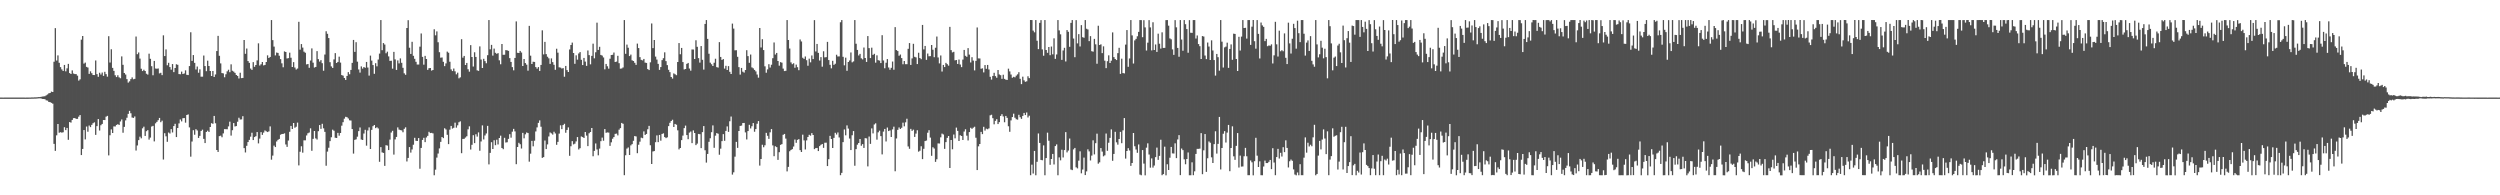<svg xmlns="http://www.w3.org/2000/svg" width="1920" height="150"><path fill="#4f4f4f" d="M0 74.931h1v1H0zM1 74.932h1v1H1zM2 74.934h1v1H2zM3 74.927h1v1H3zM4 74.931h1v1H4zM5 74.93h1v1H5zM6 74.927h1v1H6zM7 74.93h1v1H7zM8 74.93h1v1H8zM9 74.926h1v1H9zM10 74.923h1v1H10zM11 74.926h1v1H11zM12 74.931h1v1H12zM13 74.926h1v1H13zM14 74.928h1v1H14zM15 74.929h1v1H15zM16 74.929h1v1H16zM17 74.927h1v1H17zM18 74.926h1v1H18zM19 74.935h1v1H19zM20 74.924h1v1H20zM21 74.913h1v1H21zM22 74.886h1v1H22zM23 74.885h1v1H23zM24 74.826h1v1H24zM25 74.843h1v1H25zM26 74.755h1v1H26zM27 74.758h1v1H27zM28 74.684h1v1H28zM29 74.555h1v1H29zM30 74.529h1v1H30zM31 74.409h1v1.175H31zM32 74.148h1v1.811H32zM33 74.047h1v1.977H33zM34 73.889h1v2.32H34zM35 73.24h1v3.807H35zM36 72.544h1v4.73H36zM37 71.655h1v6.635H37zM38 71.445h1v6.987H38zM39 70.359h1v8.625H39zM40 70.645h1v8.95H40zM41 47.415h1v63.078H41zM42 21.59h1v94.253H42zM43 46.515h1v57.442H43zM44 42.546h1v52.67H44zM45 48.245h1v53.718H45zM46 51.554h1v49.989H46zM47 53.32h1v48.589H47zM48 54.491h1v47.108H48zM49 49.89h1v47.819H49zM50 54.762h1v45.155H50zM51 52.462h1v45.813H51zM52 49.052h1v58.305H52zM53 56.094h1v37.639H53zM54 56.818h1v37.365H54zM55 54.059h1v38.073H55zM56 56.474h1v34.24H56zM57 56.887h1v33.774H57zM58 56.951h1v34.338H58zM59 58.132h1v33.179H59zM60 61.878h1v27.705H60zM61 60.909h1v27.448H61zM62 30.475h1v88.616H62zM63 27.66h1v86.739H63zM64 48.852h1v51.056H64zM65 48.075h1v58.965H65zM66 51.369h1v45.816H66zM67 51.856h1v49.336H67zM68 56.744h1v39.674H68zM69 54.798h1v42.815H69zM70 56.212h1v39.684H70zM71 57.616h1v37.023H71zM72 57.661h1v36.306H72zM73 46.413h1v57.143H73zM74 56.92h1v39.942H74zM75 58.962h1v32.5H75zM76 55.884h1v44.387H76zM77 57.239h1v38.945H77zM78 55.69h1v39.495H78zM79 58.27h1v33.887H79zM80 55.148h1v37.072H80zM81 56.936h1v32.654H81zM82 58.867h1v30.114H82zM83 27.81h1v91.533H83zM84 48.042h1v55.841H84zM85 37.83h1v61.568H85zM86 52.124h1v50.014H86zM87 54.438h1v42.661H87zM88 57.786h1v39.351H88zM89 59.168h1v36.805H89zM90 57.783h1v37.578H90zM91 59.411h1v36.526H91zM92 60.129h1v33.146H92zM93 43.339h1v48.424H93zM94 49.777h1v52.151H94zM95 56.08h1v41.341H95zM96 57.245h1v35.212H96zM97 60.777h1v29.647H97zM98 63.433h1v24.001H98zM99 62.442h1v22.688H99zM100 60.749h1v26.262H100zM101 59.447h1v30.828H101zM102 60.86h1v29.689H102zM103 60.58h1v28.872H103zM104 28.058h1v87.572H104zM105 41.648h1v70.094H105zM106 40.287h1v67.323H106zM107 44.993h1v59.958H107zM108 52.812h1v53.402H108zM109 54.568h1v43.976H109zM110 53.562h1v43.711H110zM111 54.511h1v49.892H111zM112 56.627h1v44.113H112zM113 57.281h1v42.644H113zM114 41.226h1v65.967H114zM115 45.182h1v60.479H115zM116 50.841h1v46.337H116zM117 57.802h1v38.857H117zM118 46.803h1v61.808H118zM119 52.646h1v42.085H119zM120 52.779h1v40.832H120zM121 52.585h1v39.705H121zM122 56.358h1v34.222H122zM123 55.892h1v37.956H123zM124 57.716h1v34.981H124zM125 27.146h1v95.383H125zM126 43.055h1v59.247H126zM127 37.943h1v66.737H127zM128 50.149h1v58.76H128zM129 48.251h1v53.537H129zM130 51.497h1v51.08H130zM131 53.522h1v45.668H131zM132 49.226h1v52.492H132zM133 55.385h1v41.454H133zM134 52.242h1v42.814H134zM135 49.365h1v55.927H135zM136 49.77h1v48.538H136zM137 56.88h1v37.896H137zM138 57.043h1v34.697H138zM139 54.985h1v38.225H139zM140 56.827h1v33.976H140zM141 56.411h1v34.262H141zM142 54.011h1v40.174H142zM143 57.468h1v30.861H143zM144 57.642h1v30.191H144zM145 50.727h1v47.137H145zM146 24.799h1v95.542H146zM147 46.721h1v61.965H147zM148 42.268h1v57.747H148zM149 48.272h1v55.214H149zM150 53.337h1v45.864H150zM151 51.093h1v49.118H151zM152 55.856h1v50.083H152zM153 53.26h1v51.089H153zM154 58.888h1v41.646H154zM155 58.878h1v40.693H155zM156 42.642h1v63.994H156zM157 50.717h1v59.164H157zM158 54.688h1v46.651H158zM159 46.577h1v53.759H159zM160 50.704h1v50.645H160zM161 54.537h1v42.997H161zM162 58.379h1v36.214H162zM163 54.522h1v40.532H163zM164 59.089h1v29.95H164zM165 57.187h1v37.488H165zM166 39.241h1v75.98H166zM167 27.553h1v89.131H167zM168 42.876h1v61.671H168zM169 48.703h1v55.477H169zM170 56.137h1v49.306H170zM171 56.359h1v46.082H171zM172 59.337h1v39.853H172zM173 57.025h1v42.185H173zM174 54.777h1v44.486H174zM175 53.581h1v43.499H175zM176 55.428h1v38.032H176zM177 49.403h1v54.735H177zM178 54.335h1v45.683H178zM179 55.008h1v39.502H179zM180 55.941h1v41.193H180zM181 57.604h1v39.218H181zM182 58.295h1v35.189H182zM183 60.285h1v30.116H183zM184 55.843h1v35.965H184zM185 60.021h1v31.656H185zM186 59.831h1v29.428H186zM187 30.734h1v83.052H187zM188 41.302h1v75.775H188zM189 37.287h1v74.669H189zM190 46.901h1v62.227H190zM191 48.299h1v59.131H191zM192 52.656h1v52.291H192zM193 53.68h1v48.259H193zM194 47.742h1v59.837H194zM195 51.281h1v53.989H195zM196 49.904h1v54.692H196zM197 46.364h1v55.039H197zM198 33.294h1v76.817H198zM199 50.305h1v56.132H199zM200 49.366h1v52.138H200zM201 47.612h1v55.976H201zM202 50.248h1v51.584H202zM203 49.888h1v50.325H203zM204 47.61h1v53.234H204zM205 42.51h1v58.918H205zM206 44.552h1v56.384H206zM207 43.749h1v53.321H207zM208 15.409h1v107.215H208zM209 30.813h1v88.668H209zM210 35.8h1v76.018H210zM211 42.526h1v70.438H211zM212 40.335h1v68.332H212zM213 40.642h1v66.764H213zM214 42.802h1v63.881H214zM215 45.397h1v58.057H215zM216 48.637h1v54.252H216zM217 51.673h1v51.186H217zM218 39.468h1v62.947H218zM219 39.955h1v71.015H219zM220 44.915h1v67.859H220zM221 44.654h1v63.26H221zM222 40.439h1v60.765H222zM223 44.324h1v52.379H223zM224 51.446h1v47.642H224zM225 47.711h1v46.757H225zM226 51.848h1v46.237H226zM227 53.419h1v43.923H227zM228 52.652h1v41.518H228zM229 16.762h1v110.278H229zM230 38.169h1v78.374H230zM231 33.827h1v78.509H231zM232 36.554h1v80.709H232zM233 39.677h1v68.096H233zM234 40.497h1v67.27H234zM235 49.442h1v54.584H235zM236 49.127h1v53.233H236zM237 52.059h1v49.726H237zM238 46.499h1v52.06H238zM239 37.185h1v78.637H239zM240 48.134h1v58.529H240zM241 51.84h1v48.773H241zM242 51.423h1v54.862H242zM243 39.264h1v67.909H243zM244 45.391h1v55.382H244zM245 47.298h1v48.732H245zM246 46.172h1v52.822H246zM247 48.524h1v46.571H247zM248 54.348h1v44.209H248zM249 41.906h1v59.372H249zM250 23.989h1v103.318H250zM251 25.965h1v90.478H251zM252 29.229h1v84.236H252zM253 47.759h1v60.619H253zM254 51.013h1v54.4H254zM255 52.154h1v47.407H255zM256 45.636h1v54.793H256zM257 40.812h1v64.979H257zM258 48.362h1v57.614H258zM259 47.545h1v54.483H259zM260 43.509h1v60.673H260zM261 48.085h1v54.051H261zM262 57.652h1v38.845H262zM263 58.129h1v35.74H263zM264 59.92h1v31.224H264zM265 61.365h1v28.346H265zM266 58.295h1v31.704H266zM267 55.378h1v35.582H267zM268 57.025h1v35.381H268zM269 53.684h1v38.874H269zM270 48.283h1v50.835H270zM271 30.651h1v87.318H271zM272 39.857h1v67.572H272zM273 32.402h1v74.605H273zM274 47.382h1v57.591H274zM275 53.33h1v47.367H275zM276 55.754h1v42.138H276zM277 50.99h1v56.193H277zM278 52.689h1v54.808H278zM279 51.454h1v51.118H279zM280 52.086h1v47.596H280zM281 47.549h1v64.339H281zM282 51.847h1v48.358H282zM283 58.069h1v39.773H283zM284 42.701h1v71.712H284zM285 46.565h1v53.177H285zM286 49.968h1v46.931H286zM287 56.668h1v39.308H287zM288 48.54h1v49.889H288zM289 50.918h1v46.836H289zM290 45.707h1v52.93H290zM291 41.189h1v83.097H291zM292 15.406h1v97.571H292zM293 38.528h1v78.491H293zM294 33.059h1v84.395H294zM295 34.216h1v93.168H295zM296 40.91h1v70.58H296zM297 39.693h1v72.122H297zM298 43.339h1v71.895H298zM299 46.739h1v60.493H299zM300 46.644h1v55.142H300zM301 52.729h1v47.703H301zM302 39.824h1v78.899H302zM303 45.632h1v61.432H303zM304 53.688h1v51.493H304zM305 46.364h1v51.478H305zM306 48.704h1v50.819H306zM307 44.828h1v55.117H307zM308 48.214h1v51.924H308zM309 52.052h1v49.504H309zM310 56.326h1v42.575H310zM311 57.443h1v40.351H311zM312 21.513h1v102.469H312zM313 15.494h1v105.809H313zM314 36.644h1v76.327H314zM315 41.422h1v75.788H315zM316 32.093h1v82.674H316zM317 42.834h1v68.308H317zM318 45.153h1v60.677H318zM319 47.463h1v60.653H319zM320 49.576h1v58.735H320zM321 49.554h1v56.456H321zM322 35.818h1v93.764H322zM323 25.72h1v87.908H323zM324 43.678h1v63.788H324zM325 49.684h1v56.132H325zM326 42.908h1v66.228H326zM327 45.306h1v60.263H327zM328 53.674h1v50.684H328zM329 52.366h1v48.858H329zM330 52.213h1v49.996H330zM331 54.237h1v47.816H331zM332 53.754h1v48.711H332zM333 22.471h1v112.124H333zM334 27.118h1v103.171H334zM335 24.111h1v96.909H335zM336 32.453h1v85.45H336zM337 40.107h1v73.888H337zM338 44.268h1v64.694H338zM339 44.147h1v61.047H339zM340 47.467h1v58.634H340zM341 50.792h1v47.707H341zM342 48.668h1v50.737H342zM343 39.624h1v63.92H343zM344 40.503h1v70.194H344zM345 47.408h1v52.17H345zM346 53.295h1v43.423H346zM347 54.589h1v44.176H347zM348 52.612h1v45.522H348zM349 54.808h1v39.39H349zM350 57.089h1v40.952H350zM351 55.823h1v40.454H351zM352 60.182h1v33.72H352zM353 59.37h1v33.801H353zM354 30.11h1v87.533H354zM355 44.311h1v62.403H355zM356 42.958h1v63.666H356zM357 49.898h1v55.753H357zM358 48.311h1v56.317H358zM359 53.216h1v46.119H359zM360 55.058h1v41.976H360zM361 34.67h1v80.162H361zM362 43.752h1v67.478H362zM363 51.079h1v52.745H363zM364 40.126h1v69.809H364zM365 43.731h1v59.41H365zM366 54.004h1v50.911H366zM367 54.413h1v47.257H367zM368 35.65h1v80.111H368zM369 45.735h1v62.914H369zM370 52.235h1v44.066H370zM371 45.167h1v61.928H371zM372 46.951h1v57.069H372zM373 48.572h1v53.936H373zM374 42.372h1v54.293H374zM375 15.414h1v110.819H375zM376 37.888h1v79.528H376zM377 34.442h1v74.761H377zM378 42.689h1v71.757H378zM379 37.31h1v70.404H379zM380 40.539h1v70.995H380zM381 41.318h1v65.994H381zM382 40.831h1v70.101H382zM383 46.34h1v59.638H383zM384 49.353h1v54.831H384zM385 33.812h1v79.869H385zM386 42.065h1v72.508H386zM387 42.04h1v63.787H387zM388 38.488h1v70.961H388zM389 38.654h1v70.613H389zM390 39.049h1v67.623H390zM391 44.658h1v58.385H391zM392 47.545h1v58.204H392zM393 51.536h1v49.568H393zM394 54.006h1v44.956H394zM395 44.473h1v56.444H395zM396 16.445h1v109.684H396zM397 40.563h1v72.341H397zM398 40.728h1v68.945H398zM399 39.126h1v71.645H399zM400 40.319h1v73.735H400zM401 50.672h1v51.377H401zM402 45.337h1v60.885H402zM403 48.441h1v54.745H403zM404 49.668h1v52.066H404zM405 54.294h1v47.882H405zM406 19.855h1v104.315H406zM407 42.766h1v75.26H407zM408 49.16h1v59.027H408zM409 47.409h1v64.961H409zM410 47.585h1v60.476H410zM411 51.507h1v49.453H411zM412 52.759h1v45.109H412zM413 51.49h1v42.881H413zM414 54.498h1v37.977H414zM415 49.882h1v47.432H415zM416 23.27h1v97.994H416zM417 41.769h1v78.894H417zM418 32.144h1v75.761H418zM419 41.578h1v72.887H419zM420 43.594h1v67.319H420zM421 44.808h1v59.999H421zM422 49.074h1v52.676H422zM423 44.855h1v57.581H423zM424 47.717h1v55.632H424zM425 49.776h1v51.377H425zM426 53.626h1v48.854H426zM427 37.449h1v73.743H427zM428 40.454h1v68.52H428zM429 51.727h1v50.879H429zM430 51.93h1v44.336H430zM431 52.639h1v46.556H431zM432 52.322h1v43.735H432zM433 58.908h1v36.167H433zM434 50.635h1v51.327H434zM435 53.851h1v45.954H435zM436 55.291h1v42.537H436zM437 37.966h1v81.684H437zM438 34.555h1v77.765H438zM439 32.694h1v75.687H439zM440 40.724h1v70.166H440zM441 48.976h1v61.361H441zM442 42.505h1v66.069H442zM443 45.846h1v59.433H443zM444 41.048h1v73.727H444zM445 39.964h1v73.838H445zM446 45.94h1v58.87H446zM447 49.981h1v55.286H447zM448 44.511h1v61.489H448zM449 47.299h1v54.073H449zM450 50.567h1v53.583H450zM451 38.78h1v73.444H451zM452 42.349h1v59.977H452zM453 49.415h1v51.977H453zM454 42.888h1v55.411H454zM455 33.537h1v86.456H455zM456 44.784h1v71.094H456zM457 40.15h1v70.023H457zM458 17.414h1v97.37H458zM459 38.346h1v80.969H459zM460 35.967h1v78.144H460zM461 42.176h1v66.273H461zM462 42.696h1v62.982H462zM463 44.109h1v63.988H463zM464 53.268h1v45.839H464zM465 49.085h1v52.912H465zM466 50.899h1v50.792H466zM467 52.744h1v49.085H467zM468 45.086h1v66.94H468zM469 42.245h1v67.052H469zM470 42.106h1v64.453H470zM471 40.335h1v64.954H471zM472 47.595h1v55.238H472zM473 47.325h1v55.272H473zM474 42.842h1v61.125H474zM475 48.527h1v51.073H475zM476 52.712h1v45.682H476zM477 52.581h1v41.827H477zM478 51.829h1v43.235H478zM479 15.396h1v119.152H479zM480 41.306h1v77.959H480zM481 34.232h1v79.896H481zM482 36.648h1v76.586H482zM483 43.058h1v75.985H483zM484 41.928h1v69.732H484zM485 46.337h1v64.356H485zM486 46.844h1v61.277H486zM487 48.256h1v56.241H487zM488 49.828h1v54.962H488zM489 33.505h1v84.13H489zM490 36.923h1v74.227H490zM491 43.896h1v64.923H491zM492 45.962h1v59.753H492zM493 46.405h1v59.744H493zM494 45.284h1v55.632H494zM495 48.075h1v55.541H495zM496 48.344h1v54.515H496zM497 53.027h1v46.229H497zM498 53.793h1v42.87H498zM499 47.889h1v63.682H499zM500 18.013h1v107.946H500zM501 36.941h1v79.382H501zM502 30.711h1v85.329H502zM503 43.461h1v65.723H503zM504 45.763h1v58.214H504zM505 49.055h1v60.117H505zM506 53.646h1v50.003H506zM507 51.519h1v56.499H507zM508 46.185h1v56.664H508zM509 44.704h1v57.718H509zM510 40.173h1v65.117H510zM511 46.942h1v59.147H511zM512 50.037h1v55.446H512zM513 53.606h1v43.246H513zM514 55.414h1v38.886H514zM515 59.113h1v33.822H515zM516 60.344h1v31.633H516zM517 56.394h1v41.149H517zM518 57.04h1v38.132H518zM519 57.747h1v38.072H519zM520 47.615h1v52.477H520zM521 33.07h1v81.685H521zM522 41.66h1v71.983H522zM523 36.792h1v70.833H523zM524 47.664h1v56.489H524zM525 53.353h1v45.034H525zM526 52.997h1v43.456H526zM527 49.032h1v54.721H527zM528 48.34h1v58.554H528zM529 52.636h1v49.214H529zM530 54.28h1v46.743H530zM531 38.013h1v71.897H531zM532 38.04h1v62.13H532zM533 45.31h1v56.857H533zM534 30.945h1v80.525H534zM535 35.922h1v74.366H535zM536 44.642h1v58.207H536zM537 48.061h1v54.993H537zM538 35.392h1v78.376H538zM539 45.931h1v55.537H539zM540 53.43h1v43.403H540zM541 18.397h1v97.012H541zM542 15.411h1v109.454H542zM543 29.872h1v88.347H543zM544 41.25h1v67.64H544zM545 48.109h1v58.082H545zM546 49.357h1v52.17H546zM547 50.699h1v45.631H547zM548 48.164h1v65.323H548zM549 45.131h1v59.068H549zM550 51.573h1v50.618H550zM551 51.917h1v50.766H551zM552 32.333h1v86.483H552zM553 43.739h1v70.46H553zM554 46.028h1v62.354H554zM555 45.369h1v57.652H555zM556 52.679h1v55.466H556zM557 50.56h1v49.975H557zM558 53.738h1v43.33H558zM559 50.806h1v50.476H559zM560 55.119h1v38.021H560zM561 56.817h1v32.671H561zM562 18.151h1v115.936H562zM563 21.946h1v110.404H563zM564 38.64h1v81.668H564zM565 38.574h1v70.358H565zM566 43.606h1v69.964H566zM567 51.548h1v49.065H567zM568 57.316h1v39.386H568zM569 52.183h1v44.288H569zM570 55.059h1v39.452H570zM571 55.753h1v38.684H571zM572 53.765h1v47.904H572zM573 38.555h1v68.563H573zM574 43.114h1v57.521H574zM575 48.238h1v47.626H575zM576 41.879h1v56.782H576zM577 51.764h1v45.207H577zM578 52.48h1v42.036H578zM579 53.685h1v47.491H579zM580 54.834h1v44.287H580zM581 57.22h1v37.791H581zM582 59.659h1v33.316H582zM583 21.48h1v105.723H583zM584 36.431h1v85.68H584zM585 30.122h1v81.052H585zM586 38.455h1v74.661H586zM587 50.942h1v60.636H587zM588 55.874h1v46.142H588zM589 53.323h1v50.964H589zM590 49.322h1v57.341H590zM591 51.86h1v49.772H591zM592 49.7h1v49.417H592zM593 44.692h1v66.98H593zM594 32.596h1v87.384H594zM595 41.887h1v70.466H595zM596 40.631h1v72.348H596zM597 46.827h1v75.955H597zM598 50.419h1v66.477H598zM599 47.715h1v63.536H599zM600 48.139h1v62.544H600zM601 52.711h1v50.835H601zM602 54.588h1v48.248H602zM603 54.359h1v52.082H603zM604 15.397h1v116.216H604zM605 30.731h1v97.418H605zM606 37.261h1v78.902H606zM607 47.901h1v67.265H607zM608 49.323h1v65.191H608zM609 48.613h1v63.903H609zM610 51.995h1v55.158H610zM611 49.6h1v60.083H611zM612 51.63h1v55.796H612zM613 53.93h1v52.937H613zM614 30.319h1v85.001H614zM615 31.867h1v84.872H615zM616 44.334h1v59.066H616zM617 45.231h1v62.608H617zM618 43.384h1v71.413H618zM619 46.24h1v61.6H619zM620 50.481h1v54.739H620zM621 45.067h1v58.446H621zM622 47.869h1v56.345H622zM623 42.589h1v59.664H623zM624 45.387h1v58.277H624zM625 15.439h1v99.106H625zM626 39.544h1v74.221H626zM627 33.741h1v79.891H627zM628 40.607h1v75.405H628zM629 46.502h1v65.707H629zM630 43.862h1v67.352H630zM631 51.217h1v59.378H631zM632 39.392h1v74.191H632zM633 44.094h1v65.506H633zM634 43.892h1v65.671H634zM635 32.164h1v95.392H635zM636 46.132h1v76.144H636zM637 49.767h1v54.598H637zM638 52.485h1v54.289H638zM639 46.705h1v66.978H639zM640 49.805h1v56.062H640zM641 48.946h1v53.038H641zM642 42.057h1v61.278H642zM643 43.357h1v58.38H643zM644 43.333h1v62.226H644zM645 17.098h1v117.476H645zM646 15.405h1v117.348H646zM647 43.625h1v65.554H647zM648 50.164h1v49.285H648zM649 44.284h1v59.659H649zM650 54.39h1v41.915H650zM651 47.639h1v51.111H651zM652 46.448h1v59.936H652zM653 40.312h1v74.952H653zM654 47.864h1v56.008H654zM655 47.164h1v53.496H655zM656 15.42h1v111.861H656zM657 33.579h1v80.964H657zM658 38.352h1v72.734H658zM659 42.591h1v67.233H659zM660 41.378h1v65.373H660zM661 44.812h1v67.115H661zM662 45.597h1v65.099H662zM663 36.491h1v77.132H663zM664 44.531h1v61.533H664zM665 47.585h1v58.684H665zM666 27.693h1v100.092H666zM667 36.971h1v67.885H667zM668 44.602h1v65.889H668zM669 36.591h1v62.006H669zM670 42.159h1v60.309H670zM671 41.329h1v54.276H671zM672 48.141h1v46.6H672zM673 42.509h1v64.752H673zM674 46.252h1v55.401H674zM675 46.519h1v53.83H675zM676 48.417h1v56.133H676zM677 27.044h1v91.526H677zM678 46.459h1v54.62H678zM679 52.449h1v46.548H679zM680 48.205h1v60.464H680zM681 45.381h1v52.548H681zM682 51.807h1v48.873H682zM683 53.552h1v46.572H683zM684 52.094h1v53.107H684zM685 47.258h1v52.134H685zM686 53.559h1v43.703H686zM687 20.848h1v110.696H687zM688 38.476h1v67.843H688zM689 39.203h1v60.541H689zM690 42.822h1v55.083H690zM691 41.888h1v57.208H691zM692 44.616h1v53.52H692zM693 49.38h1v44.838H693zM694 46.85h1v50.198H694zM695 49.311h1v44.617H695zM696 49.317h1v41.858H696zM697 37.468h1v75.011H697zM698 33.098h1v81.188H698zM699 49.865h1v49.092H699zM700 44.836h1v55.656H700zM701 33.659h1v65.902H701zM702 43.605h1v61.556H702zM703 44.092h1v58.528H703zM704 49.214h1v50.845H704zM705 40.498h1v75.983H705zM706 44.561h1v71.196H706zM707 45.469h1v66.886H707zM708 19.132h1v103.059H708zM709 37.958h1v76.313H709zM710 35.279h1v73.049H710zM711 46.003h1v61.909H711zM712 41.09h1v60.861H712zM713 43.237h1v56.751H713zM714 43.1h1v62.583H714zM715 34.548h1v85.117H715zM716 38.204h1v74.888H716zM717 43.933h1v70.145H717zM718 36.662h1v87.633H718zM719 28.05h1v94.276H719zM720 44.152h1v65.974H720zM721 48.711h1v61.518H721zM722 42.59h1v62.86H722zM723 54.914h1v47.69H723zM724 49.848h1v53.443H724zM725 51.504h1v62.85H725zM726 48.278h1v60.88H726zM727 49.304h1v56.602H727zM728 50.44h1v54.022H728zM729 20.656h1v108.375H729zM730 38.496h1v69.04H730zM731 40.239h1v74.383H731zM732 39.806h1v63.509H732zM733 46.317h1v59.898H733zM734 46.084h1v51.936H734zM735 49.108h1v51.394H735zM736 45.703h1v62.563H736zM737 49.546h1v54.32H737zM738 51.568h1v52.865H738zM739 45.793h1v61.733H739zM740 38.343h1v62.688H740zM741 42.83h1v56.441H741zM742 43.646h1v60.555H742zM743 36.951h1v70.951H743zM744 41.945h1v59.495H744zM745 47.963h1v50.185H745zM746 43.921h1v55.067H746zM747 46.528h1v51.523H747zM748 54.056h1v43.284H748zM749 46.757h1v59.042H749zM750 21.073h1v109.53H750zM751 44.864h1v67.544H751zM752 44.893h1v65.7H752zM753 52.81h1v48.472H753zM754 52.495h1v50.521H754zM755 55.596h1v41.811H755zM756 49.96h1v50.331H756zM757 52.838h1v45.957H757zM758 49.88h1v49.414H758zM759 53.362h1v45.261H759zM760 58.993h1v29.607H760zM761 61.133h1v26.976H761zM762 58.317h1v32.441H762zM763 55.902h1v39.599H763zM764 58.459h1v34.383H764zM765 59.691h1v31.876H765zM766 53.752h1v41.553H766zM767 57.192h1v36.609H767zM768 57.775h1v31.267H768zM769 60.496h1v27.193H769zM770 57.414h1v32.043H770zM771 60.593h1v33.309H771zM772 61.184h1v27.844H772zM773 61.393h1v29.126H773zM774 52.742h1v44.234H774zM775 54.817h1v46.388H775zM776 57.227h1v35.246H776zM777 59.719h1v30.191H777zM778 58.975h1v28.325H778zM779 59.391h1v31.028H779zM780 58.074h1v33.53H780zM781 57.065h1v34.831H781zM782 55.443h1v32.733H782zM783 60.515h1v29.568H783zM784 64.631h1v26.652H784zM785 58.871h1v30.181H785zM786 61.707h1v25.017H786zM787 62.841h1v25.55H787zM788 62.439h1v23.932H788zM789 58.579h1v31.623H789zM790 60.028h1v28.831H790zM791 15.385h1v119.194H791zM792 15.428h1v111.018H792zM793 23.489h1v109.798H793zM794 24.811h1v91.123H794zM795 15.432h1v119.159H795zM796 31.266h1v92.991H796zM797 37.74h1v64.751H797zM798 17.55h1v92.208H798zM799 15.482h1v107.368H799zM800 37.929h1v85.144H800zM801 42.823h1v68.849H801zM802 15.421h1v119.194H802zM803 38.379h1v83.019H803zM804 40.573h1v61.315H804zM805 36.096h1v71.988H805zM806 42.402h1v84.15H806zM807 35.748h1v86.352H807zM808 41.705h1v76.493H808zM809 29.426h1v96.886H809zM810 45.23h1v66.928H810zM811 41.829h1v69.081H811zM812 15.395h1v119.222H812zM813 23.35h1v97.53H813zM814 26.342h1v96.8H814zM815 46.001h1v68.969H815zM816 38.77h1v82.174H816zM817 36.715h1v78.521H817zM818 47.202h1v54.291H818zM819 23.08h1v93.963H819zM820 24.428h1v91.198H820zM821 35.922h1v70.478H821zM822 17.566h1v112.617H822zM823 15.399h1v115.273H823zM824 29.605h1v85.12H824zM825 43.941h1v69.691H825zM826 15.44h1v113.081H826zM827 33.353h1v95.964H827zM828 26.238h1v97.176H828zM829 35.693h1v80.543H829zM830 19.305h1v113.835H830zM831 28.545h1v101.646H831zM832 28.967h1v92.076H832zM833 15.398h1v119.052H833zM834 22.072h1v109.577H834zM835 22.651h1v92.02H835zM836 31.615h1v84.661H836zM837 27.747h1v95.486H837zM838 39.313h1v80.203H838zM839 39.679h1v68.103H839zM840 29.845h1v88.758H840zM841 34.026h1v75.969H841zM842 48.928h1v53.751H842zM843 19.776h1v105.911H843zM844 34.568h1v90.125H844zM845 34.046h1v79.662H845zM846 40.826h1v75.595H846zM847 35.568h1v84.5H847zM848 46.614h1v72.661H848zM849 52.313h1v50.241H849zM850 47.008h1v68.79H850zM851 42.5h1v67.142H851zM852 48.409h1v57.497H852zM853 46.604h1v52.758H853zM854 24.877h1v98.637H854zM855 43.89h1v74.306H855zM856 45.287h1v55.937H856zM857 46.108h1v63.198H857zM858 40.812h1v70.298H858zM859 36.71h1v70.055H859zM860 56.736h1v44.524H860zM861 45.077h1v64.903H861zM862 56.139h1v43.968H862zM863 56.375h1v34.283H863zM864 34.253h1v87.57H864zM865 23.115h1v92.872H865zM866 51.3h1v62.516H866zM867 44.898h1v70.67H867zM868 15.419h1v111.98H868zM869 27.199h1v98.009H869zM870 48.819h1v53.321H870zM871 31.025h1v81.321H871zM872 29.863h1v84.995H872zM873 27.831h1v89.506H873zM874 24.487h1v86.487H874zM875 15.401h1v118.691H875zM876 15.463h1v119.138H876zM877 28.544h1v86.704H877zM878 15.5h1v110.149H878zM879 21.035h1v113.607H879zM880 38.819h1v74.586H880zM881 32.768h1v77.309H881zM882 15.461h1v103.237H882zM883 21.054h1v107.713H883zM884 38.725h1v82.911H884zM885 17.118h1v111.624H885zM886 38.381h1v88.735H886zM887 34.137h1v86.554H887zM888 39.905h1v73.442H888zM889 25.866h1v96.931H889zM890 33.597h1v86.084H890zM891 37.325h1v69.974H891zM892 24.819h1v109.752H892zM893 36.799h1v96.877H893zM894 36.742h1v75.904H894zM895 15.446h1v119.199H895zM896 15.403h1v110.777H896zM897 19.709h1v110.86H897zM898 29.472h1v91.648H898zM899 30.191h1v82.671H899zM900 37.947h1v79.883H900zM901 42.113h1v75.807H901zM902 15.451h1v94.608H902zM903 20.99h1v100.45H903zM904 36.812h1v70.276H904zM905 43.568h1v60.195H905zM906 15.429h1v119.088H906zM907 30.344h1v83.735H907zM908 38.951h1v76.328H908zM909 15.426h1v106.939H909zM910 18.602h1v107.576H910zM911 22.321h1v99.786H911zM912 40.482h1v76.612H912zM913 15.452h1v119.128H913zM914 25.163h1v109.443H914zM915 25.226h1v99.464H915zM916 15.411h1v119.159H916zM917 15.402h1v116.177H917zM918 29.585h1v88.66H918zM919 27.252h1v87.067H919zM920 33.866h1v80.443H920zM921 35.499h1v78.63H921zM922 45.337h1v56.898H922zM923 27.712h1v106.088H923zM924 28.077h1v87.39H924zM925 42.675h1v60.306H925zM926 45.42h1v86.554H926zM927 32.689h1v88.869H927zM928 35.713h1v72.943H928zM929 46.09h1v63.545H929zM930 30.976h1v89.869H930zM931 38.78h1v86.38H931zM932 46.145h1v64.55H932zM933 58.045h1v42.778H933zM934 41.409h1v76.582H934zM935 43.918h1v66.572H935zM936 54.269h1v35.527H936zM937 15.394h1v114.758H937zM938 32.02h1v81.665H938zM939 51.888h1v50.845H939zM940 36.377h1v64.328H940zM941 35.807h1v73.639H941zM942 32.764h1v69.086H942zM943 52.13h1v43.823H943zM944 37.587h1v93.876H944zM945 34.089h1v79.588H945zM946 45.911h1v51.108H946zM947 25.836h1v94.217H947zM948 26.084h1v96.709H948zM949 45.322h1v66.686H949zM950 54.531h1v47.668H950zM951 28.284h1v100.381H951zM952 38.836h1v80.661H952zM953 28.095h1v99.868H953zM954 15.391h1v112.44H954zM955 21.527h1v98.479H955zM956 21.339h1v92.227H956zM957 29.671h1v90.35H957zM958 15.412h1v119.153H958zM959 15.431h1v119.11H959zM960 34.458h1v88.762H960zM961 20.488h1v104.166H961zM962 15.375h1v119.256H962zM963 31.632h1v92.167H963zM964 37.39h1v68.432H964zM965 15.408h1v104.153H965zM966 26.035h1v102.22H966zM967 44.911h1v79.007H967zM968 17.3h1v117.228H968zM969 19.523h1v115.068H969zM970 20.649h1v107.26H970zM971 31.582h1v91.782H971zM972 29.869h1v95.391H972zM973 35.496h1v89.747H973zM974 34.921h1v89.346H974zM975 35.109h1v87.734H975zM976 34.042h1v95.872H976zM977 48.725h1v65.074H977zM978 42.5h1v82.31H978zM979 16.763h1v117.777H979zM980 34.052h1v86.56H980zM981 43.435h1v70.903H981zM982 23.566h1v98.212H982zM983 39.348h1v78.016H983zM984 38.556h1v81.642H984zM985 39.352h1v73.716H985zM986 25.646h1v91.172H986zM987 44.408h1v63.367H987zM988 49.198h1v64.403H988zM989 17.412h1v111.184H989zM990 33.338h1v90.53H990zM991 41.103h1v81.411H991zM992 29.728h1v93.783H992zM993 18.301h1v111.818H993zM994 21.577h1v112.472H994zM995 37.355h1v97.276H995zM996 15.861h1v116.58H996zM997 25.473h1v109.128H997zM998 32.342h1v93.777H998zM999 15.411h1v119.158H999zM1000 15.413h1v119.146H1000zM1001 25.902h1v95.178H1001zM1002 42.713h1v62.825H1002zM1003 32.725h1v84.508H1003zM1004 31.043h1v78.567H1004zM1005 39.106h1v73.383H1005zM1006 27.757h1v83.403H1006zM1007 46.713h1v65.595H1007zM1008 49.436h1v56.011H1008zM1009 51.236h1v44.622H1009zM1010 15.405h1v119.212H1010zM1011 34.08h1v99.493H1011zM1012 44.081h1v75.395H1012zM1013 41.657h1v66.547H1013zM1014 31.326h1v83.409H1014zM1015 36.613h1v70.567H1015zM1016 44.803h1v54.601H1016zM1017 37.412h1v68.992H1017zM1018 43.857h1v74.507H1018zM1019 60.152h1v40.689H1019zM1020 15.421h1v119.145H1020zM1021 20.14h1v102.442H1021zM1022 33.342h1v86.549H1022zM1023 54.014h1v44.532H1023zM1024 44.302h1v60.705H1024zM1025 43.436h1v60.846H1025zM1026 50.715h1v53.176H1026zM1027 34.97h1v95.249H1027zM1028 33.586h1v90.541H1028zM1029 40.186h1v61.319H1029zM1030 48.374h1v48.988H1030zM1031 19.68h1v110.493H1031zM1032 30.848h1v78.346H1032zM1033 51.794h1v45.613H1033zM1034 29.34h1v103.539H1034zM1035 23.849h1v103.706H1035zM1036 32.779h1v91.717H1036zM1037 47.549h1v57.054H1037zM1038 19.658h1v114.833H1038zM1039 20.008h1v106.957H1039zM1040 26.635h1v99.215H1040zM1041 15.412h1v119.174H1041zM1042 15.411h1v115.762H1042zM1043 15.429h1v117.085H1043zM1044 28.33h1v88.8H1044zM1045 15.407h1v118.66H1045zM1046 20.707h1v96.206H1046zM1047 24.851h1v85.283H1047zM1048 16.633h1v98.577H1048zM1049 22.185h1v104.413H1049zM1050 39.193h1v88.413H1050zM1051 15.456h1v113.637H1051zM1052 18.574h1v115.999H1052zM1053 33.188h1v96.166H1053zM1054 39.553h1v79.54H1054zM1055 15.485h1v114.078H1055zM1056 22.49h1v112.051H1056zM1057 27.622h1v96.452H1057zM1058 30.545h1v88.125H1058zM1059 20.363h1v114.205H1059zM1060 33.608h1v90.2H1060zM1061 35.589h1v84.042H1061zM1062 15.457h1v119.102H1062zM1063 23.025h1v99.476H1063zM1064 45.738h1v77.549H1064zM1065 43.306h1v78.541H1065zM1066 23.357h1v102.985H1066zM1067 41.037h1v71.663H1067zM1068 47.693h1v58.055H1068zM1069 15.381h1v108.011H1069zM1070 26.252h1v96.857H1070zM1071 33.853h1v82.135H1071zM1072 15.43h1v119.13H1072zM1073 19.235h1v111.153H1073zM1074 31.989h1v102.015H1074zM1075 30.848h1v87.041H1075zM1076 15.699h1v118.846H1076zM1077 28.84h1v85.95H1077zM1078 17.787h1v99.772H1078zM1079 15.403h1v117.952H1079zM1080 15.404h1v117.915H1080zM1081 21.59h1v106.883H1081zM1082 20.493h1v97.888H1082zM1083 15.386h1v119.181H1083zM1084 21.93h1v96.93H1084zM1085 32.915h1v80.563H1085zM1086 32.172h1v94.776H1086zM1087 40.004h1v71.945H1087zM1088 41.95h1v64.721H1088zM1089 43.085h1v55.677H1089zM1090 30.649h1v88.343H1090zM1091 32.721h1v68.868H1091zM1092 47.927h1v44.279H1092zM1093 25.55h1v108.187H1093zM1094 29.818h1v78.394H1094zM1095 41.305h1v63.808H1095zM1096 47.657h1v48.751H1096zM1097 43.9h1v67.782H1097zM1098 36.674h1v70.158H1098zM1099 52.458h1v49.48H1099zM1100 37.785h1v84.791H1100zM1101 49.39h1v57.433H1101zM1102 54.553h1v47.551H1102zM1103 50.457h1v56.893H1103zM1104 21.335h1v105.541H1104zM1105 36.662h1v91.977H1105zM1106 54.819h1v46.177H1106zM1107 43.534h1v60.678H1107zM1108 40.403h1v69.074H1108zM1109 35.401h1v73.649H1109zM1110 48.651h1v53.202H1110zM1111 29.483h1v89.86H1111zM1112 47.819h1v56.784H1112zM1113 54.901h1v40.331H1113zM1114 15.46h1v118.055H1114zM1115 20.892h1v109.131H1115zM1116 41.893h1v72.996H1116zM1117 25.827h1v83.397H1117zM1118 29.231h1v105.379H1118zM1119 38.221h1v92.325H1119zM1120 43.706h1v60.825H1120zM1121 19.935h1v113.088H1121zM1122 21.981h1v96.886H1122zM1123 26.812h1v97.378H1123zM1124 32.899h1v101.653H1124zM1125 15.427h1v117.097H1125zM1126 21.287h1v101.44H1126zM1127 21.157h1v97.395H1127zM1128 16.389h1v116.564H1128zM1129 24.977h1v108.087H1129zM1130 19.58h1v114.933H1130zM1131 30.972h1v84.877H1131zM1132 15.408h1v112.206H1132zM1133 20.773h1v106.688H1133zM1134 33.993h1v76.788H1134zM1135 21.561h1v108.266H1135zM1136 20.212h1v104.497H1136zM1137 25.292h1v106.622H1137zM1138 29.739h1v104.823H1138zM1139 18.733h1v97.379H1139zM1140 31.632h1v94.702H1140zM1141 33.064h1v90.05H1141zM1142 17.735h1v106.121H1142zM1143 20.054h1v106.211H1143zM1144 31.059h1v89.257H1144zM1145 15.423h1v119.144H1145zM1146 15.459h1v118.888H1146zM1147 31.371h1v103.204H1147zM1148 23.692h1v100.853H1148zM1149 21.071h1v111.405H1149zM1150 16.248h1v112.298H1150zM1151 26.817h1v103.044H1151zM1152 29.125h1v93.961H1152zM1153 15.446h1v99.287H1153zM1154 21.988h1v93.06H1154zM1155 35.537h1v85.202H1155zM1156 28.961h1v104.59H1156zM1157 15.387h1v119.158H1157zM1158 28.5h1v87.055H1158zM1159 21.429h1v100.875H1159zM1160 23.794h1v110.68H1160zM1161 15.402h1v117.139H1161zM1162 27.775h1v94.992H1162zM1163 24.224h1v107.516H1163zM1164 27.839h1v94.878H1164zM1165 25.142h1v92.355H1165zM1166 15.396h1v118.226H1166zM1167 15.444h1v118.367H1167zM1168 17.886h1v104.767H1168zM1169 40.005h1v78.253H1169zM1170 29.899h1v104.206H1170zM1171 15.419h1v110.43H1171zM1172 32.31h1v94.257H1172zM1173 28.737h1v92.737H1173zM1174 23.905h1v93.061H1174zM1175 31.162h1v87.974H1175zM1176 17.193h1v117.369H1176zM1177 15.368h1v119.215H1177zM1178 15.464h1v111.563H1178zM1179 15.401h1v100.771H1179zM1180 23.682h1v106.897H1180zM1181 17.528h1v104.468H1181zM1182 20.648h1v97.888H1182zM1183 21.263h1v95.543H1183zM1184 23.956h1v97.299H1184zM1185 15.423h1v107.469H1185zM1186 26.496h1v94.114H1186zM1187 15.477h1v117.383H1187zM1188 15.396h1v112.263H1188zM1189 15.435h1v105.635H1189zM1190 16.434h1v106.817H1190zM1191 15.396h1v119.181H1191zM1192 18.333h1v108.447H1192zM1193 23.152h1v92.918H1193zM1194 25.763h1v98.487H1194zM1195 15.43h1v115.032H1195zM1196 21.942h1v97.293H1196zM1197 27.84h1v98.152H1197zM1198 21.719h1v99.38H1198zM1199 24.616h1v108.91H1199zM1200 27.988h1v102.32H1200zM1201 15.446h1v119.106H1201zM1202 20.039h1v108.946H1202zM1203 19.878h1v107.291H1203zM1204 29.423h1v88.125H1204zM1205 16.693h1v111.115H1205zM1206 15.404h1v116.286H1206zM1207 15.407h1v118.552H1207zM1208 15.421h1v119.01H1208zM1209 15.418h1v113.692H1209zM1210 32.441h1v100.718H1210zM1211 23.296h1v103.091H1211zM1212 17.74h1v113.717H1212zM1213 15.375h1v106.685H1213zM1214 20.479h1v102.695H1214zM1215 29.062h1v99.137H1215zM1216 15.805h1v106.15H1216zM1217 17.053h1v107.136H1217zM1218 15.722h1v118.854H1218zM1219 22.203h1v107.662H1219zM1220 15.411h1v119.192H1220zM1221 25.596h1v108.969H1221zM1222 15.405h1v117.383H1222zM1223 15.553h1v109.216H1223zM1224 24.254h1v101.845H1224zM1225 15.407h1v116.188H1225zM1226 15.423h1v116.336H1226zM1227 33.16h1v96.67H1227zM1228 25.596h1v108.951H1228zM1229 15.497h1v119.118H1229zM1230 19.999h1v114.628H1230zM1231 32.589h1v98.179H1231zM1232 24.599h1v109.944H1232zM1233 26.678h1v107.659H1233zM1234 28.085h1v94.449H1234zM1235 33.561h1v84.642H1235zM1236 15.391h1v106.389H1236zM1237 24.131h1v93.102H1237zM1238 26.046h1v100.424H1238zM1239 15.39h1v115.335H1239zM1240 15.437h1v114.671H1240zM1241 18.954h1v109.491H1241zM1242 18.514h1v103.464H1242zM1243 15.706h1v118.883H1243zM1244 17.044h1v117.583H1244zM1245 26.231h1v108.317H1245zM1246 15.615h1v119.011H1246zM1247 33.59h1v92.936H1247zM1248 33.679h1v88.597H1248zM1249 17.169h1v117.463H1249zM1250 15.405h1v119.165H1250zM1251 17.979h1v100.696H1251zM1252 38.182h1v96.382H1252zM1253 34.979h1v93.26H1253zM1254 27.283h1v107.242H1254zM1255 37.098h1v86.93H1255zM1256 37.505h1v85.925H1256zM1257 16.066h1v111.088H1257zM1258 38.937h1v76.001H1258zM1259 24.186h1v84.465H1259zM1260 27.346h1v107.276H1260zM1261 28.648h1v100.711H1261zM1262 24.574h1v99.72H1262zM1263 18.368h1v100.738H1263zM1264 15.401h1v108.23H1264zM1265 27.647h1v106.981H1265zM1266 26.651h1v93.191H1266zM1267 27.761h1v100.093H1267zM1268 42.013h1v72.558H1268zM1269 36.53h1v82.133H1269zM1270 15.409h1v119.125H1270zM1271 16.696h1v105.541H1271zM1272 15.942h1v101.925H1272zM1273 27.114h1v90.08H1273zM1274 23.367h1v92.387H1274zM1275 26.808h1v99.076H1275zM1276 34.294h1v77.464H1276zM1277 15.387h1v119.227H1277zM1278 22.874h1v111.657H1278zM1279 24.699h1v99.307H1279zM1280 45.865h1v63.402H1280zM1281 15.48h1v119.123H1281zM1282 33.244h1v87.159H1282zM1283 39.224h1v92.187H1283zM1284 15.4h1v119.132H1284zM1285 32.225h1v89.191H1285zM1286 26.797h1v99.645H1286zM1287 26.933h1v93.089H1287zM1288 33.782h1v92.524H1288zM1289 15.444h1v106.438H1289zM1290 26.85h1v103.127H1290zM1291 15.435h1v114.392H1291zM1292 21.352h1v98.999H1292zM1293 35.499h1v93.845H1293zM1294 15.403h1v108.264H1294zM1295 20.405h1v114.178H1295zM1296 15.394h1v117.792H1296zM1297 19.914h1v111.79H1297zM1298 15.406h1v108.279H1298zM1299 18.698h1v105.202H1299zM1300 16.178h1v118.355H1300zM1301 21.372h1v106.8H1301zM1302 19.781h1v114.223H1302zM1303 21.476h1v106.641H1303zM1304 35.557h1v79.306H1304zM1305 25.292h1v103.53H1305zM1306 23.102h1v101.114H1306zM1307 29.7h1v87.043H1307zM1308 30.619h1v77.921H1308zM1309 19.822h1v103.91H1309zM1310 29.847h1v101.187H1310zM1311 24.198h1v95.504H1311zM1312 15.398h1v119.163H1312zM1313 33.518h1v94.539H1313zM1314 28.554h1v97.497H1314zM1315 30.289h1v92.248H1315zM1316 19.98h1v114.572H1316zM1317 21.535h1v113.043H1317zM1318 29.638h1v98.559H1318zM1319 23.216h1v99.443H1319zM1320 26.774h1v95.323H1320zM1321 38.251h1v73.571H1321zM1322 15.697h1v110.659H1322zM1323 15.415h1v119.172H1323zM1324 24.079h1v110.562H1324zM1325 36.104h1v88.297H1325zM1326 16.606h1v115.709H1326zM1327 15.432h1v116.096H1327zM1328 31.346h1v87.282H1328zM1329 27.506h1v98.124H1329zM1330 15.395h1v111.17H1330zM1331 15.454h1v110.285H1331zM1332 24.926h1v103.342H1332zM1333 15.398h1v119.18H1333zM1334 15.401h1v109.349H1334zM1335 29.789h1v90.014H1335zM1336 32.525h1v85.432H1336zM1337 18.486h1v111.411H1337zM1338 24.165h1v107.519H1338zM1339 15.44h1v116.766H1339zM1340 15.409h1v107.71H1340zM1341 33.491h1v90.225H1341zM1342 33.858h1v91.55H1342zM1343 15.398h1v119.146H1343zM1344 16.502h1v107.677H1344zM1345 22.72h1v106.404H1345zM1346 18.027h1v104.378H1346zM1347 21.397h1v106.436H1347zM1348 15.566h1v108.467H1348zM1349 32.624h1v92.199H1349zM1350 27.129h1v99.226H1350zM1351 24.391h1v97.711H1351zM1352 24.277h1v102.808H1352zM1353 27.941h1v97.868H1353zM1354 15.405h1v119.127H1354zM1355 19.608h1v102.592H1355zM1356 15.469h1v119.105H1356zM1357 15.467h1v119.088H1357zM1358 25.113h1v104.146H1358zM1359 29.49h1v101.822H1359zM1360 36.287h1v92.18H1360zM1361 15.421h1v107.249H1361zM1362 19.328h1v110.119H1362zM1363 23.539h1v95.795H1363zM1364 23.588h1v103.923H1364zM1365 21.449h1v103.675H1365zM1366 25.069h1v107.337H1366zM1367 31.236h1v103.408H1367zM1368 18.663h1v115.984H1368zM1369 15.417h1v109.972H1369zM1370 30.287h1v100.631H1370zM1371 15.458h1v105.438H1371zM1372 18.966h1v99.809H1372zM1373 15.374h1v112.475H1373zM1374 28.397h1v102.267H1374zM1375 15.4h1v111.785H1375zM1376 22.464h1v110.523H1376zM1377 28.125h1v89.331H1377zM1378 15.397h1v108.658H1378zM1379 18.869h1v109.885H1379zM1380 22.729h1v93.578H1380zM1381 28.833h1v97.444H1381zM1382 15.378h1v119.144H1382zM1383 26.236h1v108.318H1383zM1384 29.061h1v105.483H1384zM1385 15.445h1v119.087H1385zM1386 29.506h1v93.877H1386zM1387 28.994h1v95.833H1387zM1388 23.995h1v95.612H1388zM1389 32.677h1v85.45H1389zM1390 34.588h1v80.619H1390zM1391 30.321h1v84.85H1391zM1392 18.613h1v115.993H1392zM1393 22.449h1v106.753H1393zM1394 21.354h1v102.751H1394zM1395 15.412h1v119.157H1395zM1396 15.402h1v119.129H1396zM1397 18.597h1v104.09H1397zM1398 28.323h1v93.86H1398zM1399 18.38h1v116.259H1399zM1400 30.583h1v101.484H1400zM1401 33.231h1v91.546H1401zM1402 30.315h1v85.806H1402zM1403 18.914h1v110.314H1403zM1404 27.488h1v94.558H1404zM1405 25.515h1v88.737H1405zM1406 15.4h1v119.166H1406zM1407 15.4h1v117.504H1407zM1408 20.49h1v99.467H1408zM1409 15.424h1v115.027H1409zM1410 25.635h1v108.912H1410zM1411 17.201h1v115.606H1411zM1412 26.303h1v103.229H1412zM1413 15.46h1v118.131H1413zM1414 35.688h1v84.956H1414zM1415 30.978h1v96.333H1415zM1416 15.378h1v119.176H1416zM1417 15.394h1v111.241H1417zM1418 17.951h1v102.686H1418zM1419 31.764h1v92.287H1419zM1420 27.132h1v102.829H1420zM1421 32.96h1v90.377H1421zM1422 41.517h1v69.762H1422zM1423 29.362h1v99.34H1423zM1424 15.373h1v111.62H1424zM1425 28.419h1v92.806H1425zM1426 30.078h1v88.655H1426zM1427 15.4h1v114.455H1427zM1428 30.634h1v91.694H1428zM1429 22.025h1v91.529H1429zM1430 15.421h1v119.1H1430zM1431 15.4h1v119.171H1431zM1432 27.629h1v106.908H1432zM1433 27.352h1v91.955H1433zM1434 23.76h1v99.154H1434zM1435 25.26h1v100.495H1435zM1436 27.873h1v96.006H1436zM1437 15.381h1v117.954H1437zM1438 15.402h1v113.217H1438zM1439 15.413h1v107.024H1439zM1440 17.063h1v108.928H1440zM1441 20.288h1v106.92H1441zM1442 36.115h1v95.558H1442zM1443 37.685h1v71.095H1443zM1444 20.767h1v113.879H1444zM1445 27.264h1v104.312H1445zM1446 36.339h1v85.723H1446zM1447 24.252h1v98.464H1447zM1448 16.971h1v104.434H1448zM1449 39.797h1v72.625H1449zM1450 40.429h1v63.972H1450zM1451 18.29h1v116.299H1451zM1452 23.755h1v100.291H1452zM1453 42.667h1v67.117H1453zM1454 19.966h1v100.656H1454zM1455 30.726h1v96.64H1455zM1456 15.403h1v117.812H1456zM1457 34.019h1v85.13H1457zM1458 15.396h1v119.161H1458zM1459 15.388h1v119.241H1459zM1460 20.834h1v102.443H1460zM1461 21.114h1v113.469H1461zM1462 21.036h1v113.514H1462zM1463 19.117h1v114.424H1463zM1464 25.53h1v94.484H1464zM1465 15.38h1v118.588H1465zM1466 19.886h1v104.571H1466zM1467 23.508h1v94.971H1467zM1468 17.304h1v112.918H1468zM1469 15.4h1v119.163H1469zM1470 16.338h1v118.204H1470zM1471 21.362h1v107.658H1471zM1472 15.395h1v119.165H1472zM1473 20.513h1v113.314H1473zM1474 22.62h1v109.096H1474zM1475 15.381h1v119.169H1475zM1476 15.492h1v110.809H1476zM1477 22.426h1v108.041H1477zM1478 29.192h1v105.393H1478zM1479 20.914h1v113.698H1479zM1480 31.409h1v98.77H1480zM1481 27.913h1v106.631H1481zM1482 28.433h1v93.308H1482zM1483 15.426h1v108.922H1483zM1484 23.704h1v109.324H1484zM1485 20.458h1v114.093H1485zM1486 15.872h1v113.191H1486zM1487 23.979h1v104.437H1487zM1488 20.031h1v100.265H1488zM1489 15.426h1v119.137H1489zM1490 15.358h1v119.206H1490zM1491 18.064h1v116.532H1491zM1492 22.312h1v99.116H1492zM1493 26.624h1v107.926H1493zM1494 20.641h1v104.25H1494zM1495 29.487h1v99.39H1495zM1496 15.395h1v117.619H1496zM1497 15.436h1v109.066H1497zM1498 15.386h1v106.27H1498zM1499 15.436h1v119.145H1499zM1500 15.389h1v118.241H1500zM1501 30.41h1v100.888H1501zM1502 34.442h1v88.937H1502zM1503 22.139h1v112.433H1503zM1504 15.408h1v111.918H1504zM1505 15.423h1v110.414H1505zM1506 23.516h1v102.854H1506zM1507 15.453h1v119.125H1507zM1508 15.408h1v106.314H1508zM1509 17.375h1v107.057H1509zM1510 15.401h1v119.139H1510zM1511 15.385h1v109.719H1511zM1512 16.955h1v105.743H1512zM1513 19.416h1v107.035H1513zM1514 15.41h1v116.789H1514zM1515 15.421h1v119.119H1515zM1516 22.026h1v104.779H1516zM1517 27.083h1v107.558H1517zM1518 15.429h1v119.118H1518zM1519 15.415h1v114.971H1519zM1520 15.382h1v119.254H1520zM1521 15.423h1v115.19H1521zM1522 15.4h1v111.482H1522zM1523 16.912h1v106.946H1523zM1524 15.396h1v112.854H1524zM1525 15.4h1v101.622H1525zM1526 18.685h1v102.177H1526zM1527 20.911h1v104.338H1527zM1528 15.381h1v106.134H1528zM1529 15.403h1v99.98H1529zM1530 24.711h1v92.642H1530zM1531 19.641h1v110.441H1531zM1532 19.694h1v103.386H1532zM1533 22.999h1v99.331H1533zM1534 25.344h1v109.284H1534zM1535 23.59h1v110.962H1535zM1536 15.429h1v114.132H1536zM1537 20.339h1v102.04H1537zM1538 15.407h1v119.137H1538zM1539 15.408h1v112.42H1539zM1540 18.115h1v100.614H1540zM1541 15.488h1v117.301H1541zM1542 15.374h1v117.647H1542zM1543 25.039h1v105.102H1543zM1544 23.269h1v96.939H1544zM1545 15.429h1v119.095H1545zM1546 20.127h1v110.449H1546zM1547 20.452h1v97.616H1547zM1548 23.927h1v98.62H1548zM1549 25.683h1v96.187H1549zM1550 33.161h1v87.013H1550zM1551 15.465h1v116.099H1551zM1552 15.393h1v119.212H1552zM1553 25.129h1v105.363H1553zM1554 33.243h1v99.788H1554zM1555 19.17h1v101.62H1555zM1556 22.843h1v111.795H1556zM1557 23.228h1v108.198H1557zM1558 23.299h1v108.873H1558zM1559 15.422h1v117.554H1559zM1560 20.923h1v108.235H1560zM1561 19.39h1v106.345H1561zM1562 15.407h1v119.233H1562zM1563 31.752h1v90.05H1563zM1564 40.944h1v68.79H1564zM1565 15.412h1v104.177H1565zM1566 21.285h1v110.735H1566zM1567 29.021h1v99.473H1567zM1568 41.558h1v76.36H1568zM1569 15.386h1v119.142H1569zM1570 26.569h1v99.434H1570zM1571 37.942h1v93.051H1571zM1572 15.396h1v107.247H1572zM1573 15.39h1v119.258H1573zM1574 24.68h1v109.905H1574zM1575 23.199h1v106.374H1575zM1576 15.433h1v119.211H1576zM1577 23.028h1v111.55H1577zM1578 23.351h1v106.547H1578zM1579 20.403h1v110.839H1579zM1580 17.334h1v117.25H1580zM1581 35.887h1v86.578H1581zM1582 31.654h1v86.502H1582zM1583 15.449h1v113.214H1583zM1584 26.748h1v98.139H1584zM1585 26.622h1v95.894H1585zM1586 27.518h1v93.487H1586zM1587 23.388h1v97.567H1587zM1588 25.585h1v86.867H1588zM1589 37.877h1v71.937H1589zM1590 15.445h1v114.722H1590zM1591 40.538h1v72.819H1591zM1592 33.053h1v73.659H1592zM1593 19.802h1v114.774H1593zM1594 15.397h1v119.225H1594zM1595 29.354h1v92H1595zM1596 19.269h1v103.294H1596zM1597 23.026h1v111.562H1597zM1598 33.394h1v95.15H1598zM1599 29.115h1v93.512H1599zM1600 39.063h1v76.273H1600zM1601 25.625h1v105.886H1601zM1602 33.337h1v79.57H1602zM1603 15.408h1v103.954H1603zM1604 15.4h1v115.802H1604zM1605 28.163h1v106.446H1605zM1606 36.379h1v78.249H1606zM1607 32.328h1v79.761H1607zM1608 32.135h1v91.844H1608zM1609 32.903h1v80.465H1609zM1610 28.205h1v98.418H1610zM1611 15.408h1v115.597H1611zM1612 15.398h1v119.248H1612zM1613 32.99h1v82.035H1613zM1614 15.408h1v109.796H1614zM1615 16.866h1v117.662H1615zM1616 26.314h1v91.031H1616zM1617 16.877h1v117.535H1617zM1618 23.985h1v110.546H1618zM1619 32.423h1v97.693H1619zM1620 36.158h1v82.161H1620zM1621 19.871h1v111.101H1621zM1622 15.699h1v112.09H1622zM1623 28.403h1v95.664H1623zM1624 15.437h1v119.199H1624zM1625 19.142h1v115.384H1625zM1626 27.205h1v107.331H1626zM1627 17.212h1v117.335H1627zM1628 15.411h1v119.241H1628zM1629 15.537h1v115.182H1629zM1630 26.552h1v101.329H1630zM1631 24.938h1v96.21H1631zM1632 15.482h1v107.449H1632zM1633 23.176h1v98.423H1633zM1634 28.528h1v98.781H1634zM1635 17.731h1v114.308H1635zM1636 24.652h1v109.967H1636zM1637 27.537h1v100.712H1637zM1638 29.436h1v105.084H1638zM1639 15.86h1v103.293H1639zM1640 27.351h1v98.058H1640zM1641 30.431h1v82.559H1641zM1642 17.415h1v104.919H1642zM1643 22.86h1v101.314H1643zM1644 38.808h1v83.905H1644zM1645 21.565h1v105.173H1645zM1646 18.588h1v109.545H1646zM1647 26.358h1v98.103H1647zM1648 35.656h1v84.712H1648zM1649 23.086h1v105.785H1649zM1650 18.768h1v101.122H1650zM1651 22.154h1v103.921H1651zM1652 33.384h1v93.271H1652zM1653 29.075h1v95.53H1653zM1654 37.004h1v91.689H1654zM1655 33.185h1v90.995H1655zM1656 24.219h1v110.332H1656zM1657 25.662h1v102.139H1657zM1658 32.428h1v91.841H1658zM1659 23.787h1v105.191H1659zM1660 15.494h1v113.275H1660zM1661 16.416h1v110.298H1661zM1662 15.414h1v106.927H1662zM1663 23.113h1v111.51H1663zM1664 20.314h1v114.332H1664zM1665 22.163h1v100.046H1665zM1666 15.437h1v119.113H1666zM1667 17.211h1v117.323H1667zM1668 31.089h1v82.216H1668zM1669 32.161h1v95.571H1669zM1670 15.439h1v119.194H1670zM1671 21.302h1v101.276H1671zM1672 24.778h1v93.804H1672zM1673 31.063h1v86.841H1673zM1674 29.661h1v88.672H1674zM1675 27.815h1v86.993H1675zM1676 15.379h1v109.114H1676zM1677 15.403h1v119.155H1677zM1678 23.967h1v108.111H1678zM1679 25.792h1v97.779H1679zM1680 26.682h1v91.247H1680zM1681 22.992h1v104.115H1681zM1682 25.582h1v98.953H1682zM1683 22.888h1v97.886H1683zM1684 19.744h1v105.766H1684zM1685 21.792h1v111.048H1685zM1686 25.329h1v101.387H1686zM1687 15.398h1v119.18H1687zM1688 19.265h1v112.929H1688zM1689 15.964h1v112.677H1689zM1690 21.427h1v107.239H1690zM1691 19.703h1v108.789H1691zM1692 27.959h1v94.933H1692zM1693 25.614h1v90.235H1693zM1694 28.002h1v95.399H1694zM1695 24.233h1v101.499H1695zM1696 25.457h1v95.844H1696zM1697 29.053h1v95.575H1697zM1698 17.362h1v115.05H1698zM1699 30.977h1v89.024H1699zM1700 25.951h1v100.696H1700zM1701 26.804h1v88.123H1701zM1702 15.455h1v116.547H1702zM1703 32.581h1v91.034H1703zM1704 17.311h1v103.314H1704zM1705 22.986h1v111.197H1705zM1706 15.935h1v113.956H1706zM1707 31.421h1v89.14H1707zM1708 15.394h1v119.226H1708zM1709 15.448h1v114.083H1709zM1710 19.552h1v112.348H1710zM1711 21.594h1v111.049H1711zM1712 15.484h1v107.405H1712zM1713 26.261h1v99.815H1713zM1714 22.473h1v94.465H1714zM1715 16.176h1v118.381H1715zM1716 23.353h1v109.555H1716zM1717 20.694h1v113.343H1717zM1718 15.445h1v119.152H1718zM1719 18.179h1v116.408H1719zM1720 17.757h1v109.732H1720zM1721 23.906h1v85.931H1721zM1722 22.843h1v102.047H1722zM1723 25.398h1v90.447H1723zM1724 38.594h1v84.016H1724zM1725 28.659h1v94.961H1725zM1726 33.057h1v98.862H1726zM1727 26.956h1v87.532H1727zM1728 15.428h1v107.666H1728zM1729 31.389h1v103.223H1729zM1730 17.621h1v106.139H1730zM1731 27.441h1v91.748H1731zM1732 15.39h1v119.135H1732zM1733 22.144h1v101.104H1733zM1734 26.903h1v99.941H1734zM1735 26.253h1v100.799H1735zM1736 21.283h1v96.797H1736zM1737 26.006h1v85.519H1737zM1738 34.013h1v79.681H1738zM1739 16.872h1v116.99H1739zM1740 29.54h1v93.992H1740zM1741 43.265h1v69.208H1741zM1742 32.506h1v102.068H1742zM1743 15.401h1v109.324H1743zM1744 24.509h1v96.104H1744zM1745 39.118h1v74.045H1745zM1746 25.414h1v108.802H1746zM1747 37.231h1v86.674H1747zM1748 36.689h1v76.89H1748zM1749 15.488h1v119.066H1749zM1750 15.502h1v101.969H1750zM1751 32.23h1v102.36H1751zM1752 30.978h1v93.971H1752zM1753 29.853h1v103.415H1753zM1754 20.166h1v106.902H1754zM1755 27.698h1v81.009H1755zM1756 32.083h1v95.657H1756zM1757 19.115h1v115.42H1757zM1758 37.743h1v81.896H1758zM1759 40.059h1v81.962H1759zM1760 15.404h1v115.679H1760zM1761 15.547h1v102.118H1761zM1762 36.604h1v73.695H1762zM1763 42.101h1v73.184H1763zM1764 33.472h1v83.177H1764zM1765 39.048h1v80.037H1765zM1766 38.222h1v70.591H1766zM1767 15.994h1v118.552H1767zM1768 21.231h1v106.481H1768zM1769 33.83h1v80.784H1769zM1770 15.409h1v119.139H1770zM1771 17.092h1v116.403H1771zM1772 36.922h1v78.111H1772zM1773 37.24h1v81.499H1773zM1774 33.773h1v90.964H1774zM1775 33.901h1v97.939H1775zM1776 36.43h1v81.888H1776zM1777 30.865h1v83.172H1777zM1778 28.796h1v89.052H1778zM1779 40.455h1v70.164H1779zM1780 28.896h1v94.031H1780zM1781 16.224h1v118.299H1781zM1782 33.53h1v92.986H1782zM1783 35.848h1v69.706H1783zM1784 24.497h1v93.273H1784zM1785 31.481h1v80.596H1785zM1786 25.685h1v92.067H1786zM1787 40.604h1v69.157H1787zM1788 16.375h1v114.765H1788zM1789 27.952h1v94.046H1789zM1790 32.391h1v74.122H1790zM1791 25.372h1v92.882H1791zM1792 26.866h1v100.92H1792zM1793 35.63h1v80.163H1793zM1794 36.829h1v71.845H1794zM1795 40.369h1v79.855H1795zM1796 27.912h1v77.687H1796zM1797 42.155h1v63.85H1797zM1798 35.754h1v89.896H1798zM1799 38.677h1v66.861H1799zM1800 49.239h1v48.548H1800zM1801 51.245h1v52.155H1801zM1802 47.542h1v59.172H1802zM1803 49.868h1v55.719H1803zM1804 55.553h1v43.287H1804zM1805 50.771h1v49.628H1805zM1806 55.28h1v49.088H1806zM1807 58.526h1v33.793H1807zM1808 55.456h1v39.514H1808zM1809 52.046h1v47.007H1809zM1810 57.997h1v36.401H1810zM1811 60.487h1v32.344H1811zM1812 62.099h1v27.679H1812zM1813 53.383h1v40.509H1813zM1814 60.937h1v27.104H1814zM1815 57.9h1v30.763H1815zM1816 61.903h1v26.79H1816zM1817 61.011h1v27.106H1817zM1818 63.301h1v24.421H1818zM1819 61.586h1v26.565H1819zM1820 64.13h1v23.317H1820zM1821 64.449h1v20.777H1821zM1822 65.164h1v20.387H1822zM1823 66.493h1v16.923H1823zM1824 66.477h1v17.685H1824zM1825 65.562h1v19.273H1825zM1826 63.767h1v20.66H1826zM1827 66.197h1v18.482H1827zM1828 65.761h1v20.235H1828zM1829 65.19h1v18.937H1829zM1830 66.882h1v16.772H1830zM1831 66.063h1v16.507H1831zM1832 67.212h1v15.487H1832zM1833 70.929h1v8.178H1833zM1834 72.529h1v4.98H1834zM1835 73.22h1v3.481H1835zM1836 73.12h1v4.007H1836zM1837 73.35h1v3.217H1837zM1838 72.964h1v4.119H1838zM1839 73.477h1v2.972H1839zM1840 73.893h1v2.132H1840zM1841 73.888h1v2.072H1841zM1842 73.534h1v2.557H1842zM1843 73.249h1v2.94H1843zM1844 73.592h1v2.729H1844zM1845 73.922h1v2.435H1845zM1846 73.841h1v2.284H1846zM1847 73.552h1v2.782H1847zM1848 73.985h1v1.938H1848zM1849 73.898h1v1.919H1849zM1850 73.878h1v2.091H1850zM1851 73.897h1v2.249H1851zM1852 74.118h1v1.82H1852zM1853 74.009h1v1.965H1853zM1854 74.094h1v1.93H1854zM1855 74.069h1v1.782H1855zM1856 74.15h1v1.724H1856zM1857 74.207h1v1.607H1857zM1858 74.415h1v1.044H1858zM1859 74.523h1v1.025H1859zM1860 74.334h1v1.377H1860zM1861 74.289h1v1.496H1861zM1862 74.337h1v1.483H1862zM1863 74.179h1v1.602H1863zM1864 74.511h1v1.049H1864zM1865 74.516h1v1.127H1865zM1866 74.309h1v1.28H1866zM1867 74.456h1v1.155H1867zM1868 74.523h1v1H1868zM1869 74.386h1v1.096H1869zM1870 74.498h1v1.069H1870zM1871 74.507h1v1H1871zM1872 74.461h1v1.073H1872zM1873 74.496h1v1H1873zM1874 74.619h1v1H1874zM1875 74.66h1v1H1875zM1876 74.701h1v1H1876zM1877 74.578h1v1H1877zM1878 74.634h1v1H1878zM1879 74.645h1v1H1879zM1880 74.636h1v1H1880zM1881 74.722h1v1H1881zM1882 74.771h1v1H1882zM1883 74.819h1v1H1883zM1884 74.81h1v1H1884zM1885 74.836h1v1H1885zM1886 74.808h1v1H1886zM1887 74.823h1v1H1887zM1888 74.815h1v1H1888zM1889 74.872h1v1H1889zM1890 74.865h1v1H1890zM1891 74.88h1v1H1891zM1892 74.892h1v1H1892zM1893 74.893h1v1H1893zM1894 74.891h1v1H1894zM1895 74.878h1v1H1895zM1896 74.877h1v1H1896zM1897 74.888h1v1H1897zM1898 74.893h1v1H1898zM1899 74.894h1v1H1899zM1900 74.918h1v1H1900zM1901 74.904h1v1H1901zM1902 74.921h1v1H1902zM1903 74.908h1v1H1903zM1904 74.923h1v1H1904zM1905 74.926h1v1H1905zM1906 74.926h1v1H1906zM1907 74.92h1v1H1907zM1908 74.923h1v1H1908zM1909 74.925h1v1H1909zM1910 74.933h1v1H1910zM1911 74.931h1v1H1911zM1912 74.93h1v1H1912zM1913 74.931h1v1H1913zM1914 74.926h1v1H1914zM1915 74.929h1v1H1915zM1916 74.924h1v1H1916zM1917 74.929h1v1H1917zM1918 74.933h1v1H1918zM1919 74.932h1v1H1919z"/></svg>